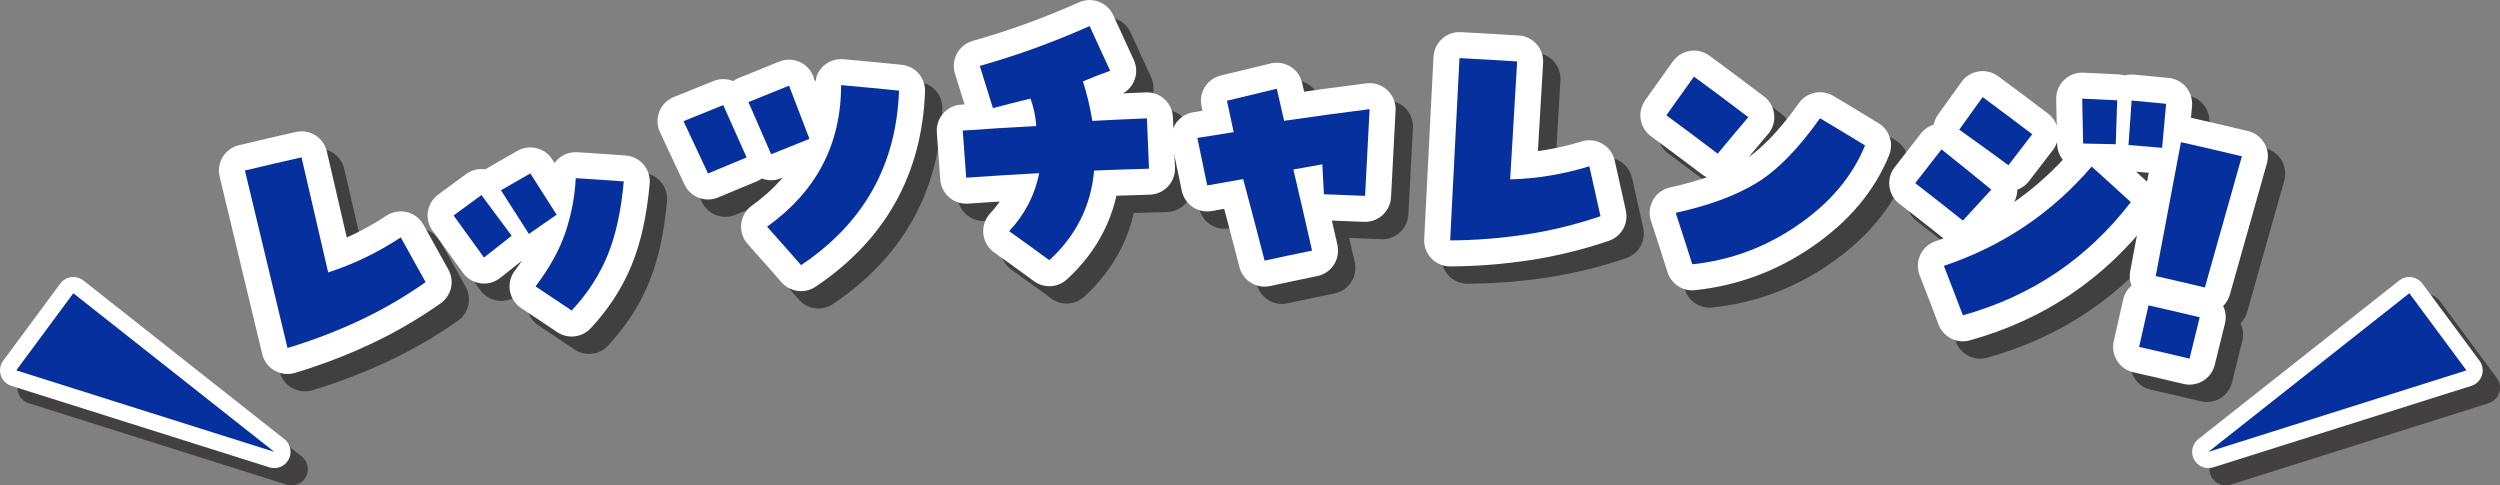 <?xml version="1.0" encoding="UTF-8"?>
<svg xmlns="http://www.w3.org/2000/svg" viewBox="0 0 630.31 122.39">
  <rect x="0" y="0" width="630.31" height="122.39" fill="#808080" stroke="none"/>
  <defs>
    <style>
      .cls-1 {
        stroke: #040000;
      }

      .cls-1, .cls-2 {
        stroke-width: 8.19px;
      }

      .cls-1, .cls-2, .cls-3, .cls-4 {
        fill: none;
        stroke-linecap: round;
        stroke-linejoin: round;
      }

      .cls-5 {
        fill: #000;
      }

      .cls-5, .cls-6, .cls-7 {
        stroke-width: 0px;
      }

      .cls-6 {
        fill: #040000;
      }

      .cls-2, .cls-4 {
        stroke: #fff;
      }

      .cls-7 {
        fill: #06309e;
      }

      .cls-8 {
        isolation: isolate;
      }

      .cls-3 {
        stroke: #000;
      }

      .cls-3, .cls-4 {
        stroke-width: 13.11px;
      }

      .cls-9 {
        mix-blend-mode: multiply;
        opacity: .5;
      }
    </style>
  </defs>
  <g class="cls-8">
    <g id="_レイヤー_2" data-name="レイヤー 2">
      <g id="_デザイン" data-name="デザイン">
        <g>
          <g>
            <g class="cls-9">
              <path class="cls-3" d="M87.1,73.06c6.48-2.11,12.57-5.05,18.31-8.84,2.1,3.76,4.19,7.52,6.27,11.28-5.31,3.74-10.88,6.97-16.73,9.71-5.86,2.74-11.88,5.03-18.09,6.9-3.58-14.92-7.16-29.83-10.74-44.75,4.75-1.14,9.51-2.25,14.27-3.32,2.24,9.67,4.48,19.35,6.72,29.02Z"/>
              <path class="cls-3" d="M133.37,63.8c-2.34,1.82-4.66,3.66-6.97,5.5-2.54-3.54-5.09-7.07-7.67-10.6,2.33-1.72,4.67-3.44,7.02-5.15,2.56,3.41,5.1,6.82,7.62,10.25ZM138.08,48.09c2.23,3.46,4.44,6.93,6.63,10.41-2.34,1.61-4.67,3.23-6.99,4.85-2.33-3.68-4.68-7.35-7.05-11.01,2.46-1.42,4.93-2.84,7.41-4.25ZM139.39,76.59c3.53-4.65,6.07-9.22,7.57-13.73,1.5-4.51,2.36-9.03,2.56-13.56,4.05.25,8.09.52,12.12.82-.67,7.45-2.04,13.68-4.12,18.71-2.08,5.03-5.09,9.64-9.01,13.84-3.02-2.04-6.06-4.06-9.11-6.08Z"/>
              <path class="cls-3" d="M186.72,30.87c1.98,4.39,3.95,8.79,5.89,13.19-3.25,1.33-6.5,2.68-9.73,4.05-2.04-4.4-4.1-8.8-6.18-13.19,3.33-1.36,6.67-2.71,10.02-4.05ZM203.31,25.97c1.73,4.47,3.45,8.94,5.14,13.41-3.23,1.28-6.45,2.57-9.65,3.88-1.89-4.39-3.8-8.77-5.73-13.15,3.4-1.4,6.81-2.78,10.24-4.14ZM231.04,27.22c-.7,19.06-9.1,33.54-24.7,44-2.83-3.24-5.69-6.47-8.57-9.69,12.32-8.83,18.66-20.62,18.66-35.7,4.88.43,9.75.9,14.6,1.39Z"/>
              <path class="cls-3" d="M258.81,62.64c3.93-4.2,6.47-9.06,7.57-14.61-6.14.33-12.28.71-18.41,1.14-.29-3.96-.58-7.92-.87-11.88,6.18-.44,12.36-.82,18.54-1.15-.17-2.45-.66-4.75-1.47-6.91-3.24.79-6.4,1.59-9.46,2.4-1.1-3.55-2.2-7.09-3.31-10.64,9.44-2.67,18.66-6.02,27.69-10.05,1.74,3.76,3.47,7.52,5.18,11.28-2.3.81-4.59,1.69-6.87,2.67,1.04,3.26,1.83,6.57,2.38,9.96,4.59-.24,9.17-.45,13.76-.64.18,4.23.35,8.46.52,12.69-4.61.13-9.23.29-13.84.48-.79,8.97-4.6,16.47-11.29,22.6-3.35-2.46-6.72-4.9-10.12-7.32Z"/>
              <path class="cls-3" d="M348.53,53.75c-3.46-.16-6.92-.29-10.37-.41-.13-2.51-.27-5.02-.4-7.54-2.44.42-4.87.85-7.3,1.3,1.6,6.81,3.17,13.63,4.71,20.45-4,.82-7.98,1.66-11.96,2.53-1.77-6.86-3.57-13.71-5.41-20.56-3.03.52-6.05,1.06-9.06,1.6-.82-3.99-1.65-7.98-2.49-11.97,3.05-.5,6.11-.99,9.16-1.47-.56-2.64-1.13-5.28-1.7-7.91,4.18-1.03,8.37-2.04,12.57-3.03.62,2.7,1.24,5.39,1.85,8.09,7.16-1.05,14.34-2.03,21.55-2.94-.38,7.28-.76,14.57-1.14,21.85Z"/>
              <path class="cls-3" d="M385.11,49.6c6.78-.19,13.42-1.29,19.97-3.31.95,4.2,1.89,8.39,2.81,12.59-6.13,2.08-12.35,3.62-18.71,4.59-6.36.97-12.75,1.48-19.19,1.51.78-15.32,1.56-30.64,2.35-45.96,4.85.25,9.69.53,14.54.84-.59,9.91-1.17,19.83-1.76,29.74Z"/>
              <path class="cls-3" d="M445.16,33.91c-2.59,3.06-5.17,6.12-7.72,9.2-4.28-3.25-8.59-6.47-12.94-9.67,2.3-3.26,4.62-6.52,6.96-9.76,4.61,3.38,9.17,6.79,13.7,10.23ZM426.85,58.03c8.22-1.81,14.98-4.26,20.27-7.46,5.29-3.19,10.64-8.65,16.12-16.39,3.8,2.26,7.59,4.55,11.35,6.85-3.19,7.88-8.89,14.54-16.97,20.11-8.09,5.57-16.9,8.84-26.58,9.87-1.37-4.33-2.77-8.66-4.19-12.99Z"/>
              <path class="cls-3" d="M506.42,52.18c-2.4,2.59-4.79,5.19-7.16,7.8-3.97-3.17-7.98-6.31-12.02-9.43,2.2-2.85,4.41-5.69,6.63-8.52,4.22,3.36,8.4,6.74,12.55,10.15ZM516.74,38.22c-2.01,2.6-4.01,5.2-6,7.81-4.1-3.02-8.24-6.01-12.4-8.97,1.95-2.74,3.92-5.48,5.9-8.21,4.2,3.1,8.37,6.22,12.51,9.37ZM494.46,71.4c14.69-4.93,27.1-13.18,37.27-25.03,3.32,2.97,6.6,5.96,9.87,8.96-11.04,14.36-25.14,23.73-42.34,28.54-1.57-4.16-3.17-8.32-4.79-12.47ZM538.17,29.68c-.12,3.69-.24,7.37-.37,11.05-2.74-.07-5.48-.12-8.22-.17-.07-3.77-.15-7.55-.24-11.32,2.94.13,5.89.28,8.83.43ZM541.02,40.93c.26-3.74.52-7.48.78-11.22,2.9.26,5.8.54,8.7.83-.33,3.7-.67,7.4-1.01,11.1-2.82-.25-5.65-.48-8.47-.71Z"/>
              <path class="cls-3" d="M560.27,76.85c-4.13-.99-8.26-1.94-12.39-2.88,2.13-11.25,4.26-22.51,6.36-33.76,5.13,1.15,10.25,2.34,15.36,3.57-3.12,11.02-6.24,22.05-9.33,33.07ZM546.05,81.36c4.31.97,8.62,1.97,12.92,3-.86,3.48-1.72,6.95-2.57,10.43-4.23-1.01-8.47-2-12.71-2.95.79-3.49,1.58-6.99,2.37-10.48Z"/>
              <path class="cls-5" d="M87.1,73.06c6.48-2.11,12.57-5.05,18.31-8.84,2.1,3.76,4.19,7.52,6.27,11.28-5.31,3.74-10.88,6.97-16.73,9.71-5.86,2.74-11.88,5.03-18.09,6.9-3.58-14.92-7.16-29.83-10.74-44.75,4.75-1.14,9.51-2.25,14.27-3.32,2.24,9.67,4.48,19.35,6.72,29.02Z"/>
              <path class="cls-5" d="M133.37,63.8c-2.34,1.82-4.66,3.66-6.97,5.5-2.54-3.54-5.09-7.07-7.67-10.6,2.33-1.72,4.67-3.44,7.02-5.15,2.56,3.41,5.1,6.82,7.62,10.25ZM138.08,48.09c2.23,3.46,4.44,6.93,6.63,10.41-2.34,1.61-4.67,3.23-6.99,4.85-2.33-3.68-4.68-7.35-7.05-11.01,2.46-1.42,4.93-2.84,7.41-4.25ZM139.39,76.59c3.53-4.65,6.07-9.22,7.57-13.73,1.5-4.51,2.36-9.03,2.56-13.56,4.05.25,8.09.52,12.12.82-.67,7.45-2.04,13.68-4.12,18.71-2.08,5.03-5.09,9.64-9.01,13.84-3.02-2.04-6.06-4.06-9.11-6.08Z"/>
              <path class="cls-5" d="M186.72,30.87c1.98,4.39,3.95,8.79,5.89,13.19-3.25,1.33-6.5,2.68-9.73,4.05-2.04-4.4-4.1-8.8-6.18-13.19,3.33-1.36,6.67-2.71,10.02-4.05ZM203.31,25.97c1.73,4.47,3.45,8.94,5.14,13.41-3.23,1.28-6.45,2.57-9.65,3.88-1.89-4.39-3.8-8.77-5.73-13.15,3.4-1.4,6.81-2.78,10.24-4.14ZM231.04,27.22c-.7,19.06-9.1,33.54-24.7,44-2.83-3.24-5.69-6.47-8.57-9.69,12.32-8.83,18.66-20.62,18.66-35.7,4.88.43,9.75.9,14.6,1.39Z"/>
              <path class="cls-5" d="M258.81,62.64c3.93-4.2,6.47-9.06,7.57-14.61-6.14.33-12.28.71-18.41,1.14-.29-3.96-.58-7.92-.87-11.88,6.18-.44,12.36-.82,18.54-1.15-.17-2.45-.66-4.75-1.47-6.91-3.24.79-6.4,1.59-9.46,2.4-1.1-3.55-2.2-7.09-3.31-10.64,9.44-2.67,18.66-6.02,27.69-10.05,1.74,3.76,3.47,7.52,5.18,11.28-2.3.81-4.59,1.69-6.87,2.67,1.04,3.26,1.83,6.57,2.38,9.96,4.59-.24,9.17-.45,13.76-.64.18,4.23.35,8.46.52,12.69-4.61.13-9.23.29-13.84.48-.79,8.97-4.6,16.47-11.29,22.6-3.35-2.46-6.72-4.9-10.12-7.32Z"/>
              <path class="cls-5" d="M348.53,53.75c-3.46-.16-6.92-.29-10.37-.41-.13-2.51-.27-5.02-.4-7.54-2.44.42-4.87.85-7.3,1.3,1.6,6.81,3.17,13.63,4.71,20.45-4,.82-7.98,1.66-11.96,2.53-1.77-6.86-3.57-13.71-5.41-20.56-3.03.52-6.05,1.06-9.06,1.6-.82-3.99-1.65-7.98-2.49-11.97,3.05-.5,6.11-.99,9.16-1.47-.56-2.64-1.13-5.28-1.7-7.91,4.18-1.03,8.37-2.04,12.57-3.03.62,2.7,1.24,5.39,1.85,8.09,7.16-1.05,14.34-2.03,21.55-2.94-.38,7.28-.76,14.57-1.14,21.85Z"/>
              <path class="cls-5" d="M385.11,49.6c6.78-.19,13.42-1.29,19.97-3.31.95,4.2,1.89,8.39,2.81,12.59-6.13,2.08-12.35,3.62-18.71,4.59-6.36.97-12.75,1.48-19.19,1.51.78-15.32,1.56-30.64,2.35-45.96,4.85.25,9.69.53,14.54.84-.59,9.91-1.17,19.83-1.76,29.74Z"/>
              <path class="cls-5" d="M445.16,33.91c-2.59,3.06-5.17,6.12-7.72,9.2-4.28-3.25-8.59-6.47-12.94-9.67,2.3-3.26,4.62-6.52,6.96-9.76,4.61,3.38,9.17,6.79,13.7,10.23ZM426.85,58.03c8.22-1.81,14.98-4.26,20.27-7.46,5.29-3.19,10.64-8.65,16.12-16.39,3.8,2.26,7.59,4.55,11.35,6.85-3.19,7.88-8.89,14.54-16.97,20.11-8.09,5.57-16.9,8.84-26.58,9.87-1.37-4.33-2.77-8.66-4.19-12.99Z"/>
              <path class="cls-5" d="M506.42,52.18c-2.4,2.59-4.79,5.19-7.16,7.8-3.97-3.17-7.98-6.31-12.02-9.43,2.2-2.85,4.41-5.69,6.63-8.52,4.22,3.36,8.4,6.74,12.55,10.15ZM516.74,38.22c-2.01,2.6-4.01,5.2-6,7.81-4.1-3.02-8.24-6.01-12.4-8.97,1.95-2.74,3.92-5.48,5.9-8.21,4.2,3.1,8.37,6.22,12.51,9.37ZM494.46,71.4c14.69-4.93,27.1-13.18,37.27-25.03,3.32,2.97,6.6,5.96,9.87,8.96-11.04,14.36-25.14,23.73-42.34,28.54-1.57-4.16-3.17-8.32-4.79-12.47ZM538.17,29.68c-.12,3.69-.24,7.37-.37,11.05-2.74-.07-5.48-.12-8.22-.17-.07-3.77-.15-7.55-.24-11.32,2.94.13,5.89.28,8.83.43ZM541.02,40.93c.26-3.74.52-7.48.78-11.22,2.9.26,5.8.54,8.7.83-.33,3.7-.67,7.4-1.01,11.1-2.82-.25-5.65-.48-8.47-.71Z"/>
              <path class="cls-5" d="M560.27,76.85c-4.13-.99-8.26-1.94-12.39-2.88,2.13-11.25,4.26-22.51,6.36-33.76,5.13,1.15,10.25,2.34,15.36,3.57-3.12,11.02-6.24,22.05-9.33,33.07ZM546.05,81.36c4.31.97,8.62,1.97,12.92,3-.86,3.48-1.72,6.95-2.57,10.43-4.23-1.01-8.47-2-12.71-2.95.79-3.49,1.58-6.99,2.37-10.48Z"/>
            </g>
            <g>
              <g>
                <path class="cls-4" d="M82.73,68.69c6.48-2.11,12.57-5.05,18.31-8.84,2.1,3.76,4.19,7.52,6.27,11.28-5.31,3.74-10.88,6.97-16.73,9.71-5.86,2.74-11.88,5.03-18.09,6.9-3.58-14.92-7.16-29.83-10.74-44.75,4.75-1.14,9.51-2.25,14.27-3.32,2.24,9.67,4.48,19.35,6.72,29.02Z"/>
                <path class="cls-4" d="M129,59.43c-2.34,1.82-4.66,3.66-6.97,5.5-2.54-3.54-5.09-7.07-7.67-10.6,2.33-1.72,4.67-3.44,7.02-5.15,2.56,3.41,5.1,6.82,7.62,10.25ZM133.71,43.72c2.23,3.46,4.44,6.93,6.63,10.41-2.34,1.61-4.67,3.23-6.99,4.85-2.33-3.68-4.68-7.35-7.05-11.01,2.46-1.42,4.93-2.84,7.41-4.25ZM135.02,72.21c3.53-4.65,6.07-9.22,7.57-13.73,1.5-4.51,2.36-9.03,2.56-13.56,4.05.25,8.09.52,12.12.82-.67,7.45-2.04,13.68-4.12,18.71-2.08,5.03-5.09,9.64-9.01,13.84-3.02-2.04-6.06-4.06-9.11-6.08Z"/>
                <path class="cls-4" d="M182.35,26.5c1.98,4.39,3.95,8.79,5.89,13.19-3.25,1.33-6.5,2.68-9.73,4.05-2.04-4.4-4.1-8.8-6.18-13.19,3.33-1.36,6.67-2.71,10.02-4.05ZM198.94,21.6c1.73,4.47,3.45,8.94,5.14,13.41-3.23,1.28-6.45,2.57-9.65,3.88-1.89-4.39-3.8-8.77-5.73-13.15,3.4-1.4,6.81-2.78,10.24-4.14ZM226.67,22.85c-.7,19.06-9.1,33.54-24.7,44-2.83-3.24-5.69-6.47-8.57-9.69,12.32-8.83,18.66-20.62,18.66-35.7,4.88.43,9.75.9,14.6,1.39Z"/>
                <path class="cls-4" d="M254.44,58.27c3.93-4.2,6.47-9.06,7.57-14.61-6.14.33-12.28.71-18.41,1.14-.29-3.96-.58-7.92-.87-11.88,6.18-.44,12.36-.82,18.54-1.15-.17-2.45-.66-4.75-1.47-6.91-3.24.79-6.4,1.59-9.46,2.4-1.1-3.55-2.2-7.09-3.31-10.64,9.44-2.67,18.66-6.02,27.69-10.05,1.74,3.76,3.47,7.52,5.18,11.28-2.3.81-4.59,1.69-6.87,2.67,1.04,3.26,1.83,6.57,2.38,9.96,4.59-.24,9.17-.45,13.76-.64.18,4.23.35,8.46.52,12.69-4.61.13-9.23.29-13.84.48-.79,8.97-4.6,16.47-11.29,22.6-3.35-2.46-6.72-4.9-10.12-7.32Z"/>
                <path class="cls-4" d="M344.16,49.38c-3.46-.16-6.92-.29-10.37-.41-.13-2.51-.27-5.02-.4-7.54-2.44.42-4.87.85-7.3,1.3,1.6,6.81,3.17,13.63,4.71,20.45-4,.82-7.98,1.66-11.96,2.53-1.77-6.86-3.57-13.71-5.41-20.56-3.03.52-6.05,1.06-9.06,1.6-.82-3.99-1.65-7.98-2.49-11.97,3.05-.5,6.11-.99,9.16-1.47-.56-2.64-1.13-5.28-1.7-7.91,4.18-1.03,8.37-2.04,12.57-3.03.62,2.7,1.24,5.39,1.85,8.09,7.16-1.05,14.34-2.03,21.55-2.94-.38,7.28-.76,14.57-1.14,21.85Z"/>
                <path class="cls-4" d="M380.74,45.23c6.78-.19,13.42-1.29,19.97-3.31.95,4.2,1.89,8.39,2.81,12.59-6.13,2.08-12.35,3.62-18.71,4.59-6.36.97-12.75,1.48-19.19,1.51.78-15.32,1.56-30.64,2.35-45.96,4.85.25,9.69.53,14.54.84-.59,9.91-1.17,19.83-1.76,29.74Z"/>
                <path class="cls-4" d="M440.79,29.54c-2.59,3.06-5.17,6.12-7.72,9.2-4.28-3.25-8.59-6.47-12.94-9.67,2.3-3.26,4.62-6.52,6.96-9.76,4.61,3.38,9.17,6.79,13.7,10.23ZM422.48,53.66c8.22-1.81,14.98-4.26,20.27-7.46,5.29-3.19,10.64-8.65,16.12-16.39,3.8,2.26,7.59,4.55,11.35,6.85-3.19,7.88-8.89,14.54-16.97,20.11-8.09,5.57-16.9,8.84-26.58,9.87-1.37-4.33-2.77-8.66-4.19-12.99Z"/>
                <path class="cls-4" d="M502.05,47.81c-2.4,2.59-4.79,5.19-7.16,7.8-3.97-3.17-7.98-6.31-12.02-9.43,2.2-2.85,4.41-5.69,6.63-8.52,4.22,3.36,8.4,6.74,12.55,10.15ZM512.37,33.85c-2.01,2.6-4.01,5.2-6,7.81-4.1-3.02-8.24-6.01-12.4-8.97,1.95-2.74,3.92-5.48,5.9-8.21,4.2,3.1,8.37,6.22,12.51,9.37ZM490.09,67.03c14.69-4.93,27.1-13.18,37.27-25.03,3.32,2.97,6.6,5.96,9.87,8.96-11.04,14.36-25.14,23.73-42.34,28.54-1.57-4.16-3.17-8.32-4.79-12.47ZM533.8,25.31c-.12,3.69-.24,7.37-.37,11.05-2.74-.07-5.48-.12-8.22-.17-.07-3.77-.15-7.55-.24-11.32,2.94.13,5.89.28,8.83.43ZM536.65,36.56c.26-3.74.52-7.48.78-11.22,2.9.26,5.8.54,8.7.83-.33,3.7-.67,7.4-1.01,11.1-2.82-.25-5.65-.48-8.47-.71Z"/>
                <path class="cls-4" d="M555.9,72.48c-4.13-.99-8.26-1.94-12.39-2.88,2.13-11.25,4.26-22.51,6.36-33.76,5.13,1.15,10.25,2.34,15.36,3.57-3.12,11.02-6.24,22.05-9.33,33.07ZM541.68,76.99c4.31.97,8.62,1.97,12.92,3-.86,3.48-1.72,6.95-2.57,10.43-4.23-1.01-8.47-2-12.71-2.95.79-3.49,1.58-6.99,2.37-10.48Z"/>
              </g>
              <g>
                <path class="cls-7" d="M82.73,68.69c6.48-2.11,12.57-5.05,18.31-8.84,2.1,3.76,4.19,7.52,6.27,11.28-5.31,3.74-10.88,6.97-16.73,9.71-5.86,2.74-11.88,5.03-18.09,6.9-3.58-14.92-7.16-29.83-10.74-44.75,4.75-1.14,9.51-2.25,14.27-3.32,2.24,9.67,4.48,19.35,6.72,29.02Z"/>
                <path class="cls-7" d="M129,59.43c-2.34,1.82-4.66,3.66-6.97,5.5-2.54-3.54-5.09-7.07-7.67-10.6,2.33-1.72,4.67-3.44,7.02-5.15,2.56,3.41,5.1,6.82,7.62,10.25ZM133.71,43.72c2.23,3.46,4.44,6.93,6.63,10.41-2.34,1.61-4.67,3.23-6.99,4.85-2.33-3.68-4.68-7.35-7.05-11.01,2.46-1.42,4.93-2.84,7.41-4.25ZM135.02,72.21c3.53-4.65,6.07-9.22,7.57-13.73,1.5-4.51,2.36-9.03,2.56-13.56,4.05.25,8.09.52,12.12.82-.67,7.45-2.04,13.68-4.12,18.71-2.08,5.03-5.09,9.64-9.01,13.84-3.02-2.04-6.06-4.06-9.11-6.08Z"/>
                <path class="cls-7" d="M182.35,26.5c1.98,4.39,3.95,8.79,5.89,13.19-3.25,1.33-6.5,2.68-9.73,4.05-2.04-4.4-4.1-8.8-6.18-13.19,3.33-1.36,6.67-2.71,10.02-4.05ZM198.94,21.6c1.73,4.47,3.45,8.94,5.14,13.41-3.23,1.28-6.45,2.57-9.65,3.88-1.89-4.39-3.8-8.77-5.73-13.15,3.4-1.4,6.81-2.78,10.24-4.14ZM226.67,22.85c-.7,19.06-9.1,33.54-24.7,44-2.83-3.24-5.69-6.47-8.57-9.69,12.32-8.83,18.66-20.62,18.66-35.7,4.88.43,9.75.9,14.6,1.39Z"/>
                <path class="cls-7" d="M254.44,58.27c3.93-4.2,6.47-9.06,7.57-14.61-6.14.33-12.28.71-18.41,1.14-.29-3.96-.58-7.92-.87-11.88,6.18-.44,12.36-.82,18.54-1.15-.17-2.45-.66-4.75-1.47-6.91-3.24.79-6.4,1.59-9.46,2.4-1.1-3.55-2.2-7.09-3.31-10.64,9.44-2.67,18.66-6.02,27.69-10.05,1.74,3.76,3.47,7.52,5.18,11.28-2.3.81-4.59,1.69-6.87,2.67,1.04,3.26,1.83,6.57,2.38,9.96,4.59-.24,9.17-.45,13.76-.64.18,4.23.35,8.46.52,12.69-4.61.13-9.23.29-13.84.48-.79,8.97-4.6,16.47-11.29,22.6-3.35-2.46-6.72-4.9-10.12-7.32Z"/>
                <path class="cls-7" d="M344.16,49.38c-3.46-.16-6.92-.29-10.37-.41-.13-2.51-.27-5.02-.4-7.54-2.44.42-4.87.85-7.3,1.3,1.6,6.81,3.17,13.63,4.71,20.45-4,.82-7.98,1.66-11.96,2.53-1.77-6.86-3.57-13.71-5.41-20.56-3.03.52-6.05,1.06-9.06,1.6-.82-3.99-1.65-7.98-2.49-11.97,3.05-.5,6.11-.99,9.16-1.47-.56-2.64-1.13-5.28-1.7-7.91,4.18-1.03,8.37-2.04,12.57-3.03.62,2.7,1.24,5.39,1.85,8.09,7.16-1.05,14.34-2.03,21.55-2.94-.38,7.28-.76,14.57-1.14,21.85Z"/>
                <path class="cls-7" d="M380.74,45.23c6.78-.19,13.42-1.29,19.97-3.31.95,4.2,1.89,8.39,2.81,12.59-6.13,2.08-12.35,3.62-18.71,4.59-6.36.97-12.75,1.48-19.19,1.51.78-15.32,1.56-30.64,2.35-45.96,4.85.25,9.69.53,14.54.84-.59,9.91-1.17,19.83-1.76,29.74Z"/>
                <path class="cls-7" d="M440.79,29.54c-2.59,3.06-5.17,6.12-7.72,9.2-4.28-3.25-8.59-6.47-12.94-9.67,2.3-3.26,4.62-6.52,6.96-9.76,4.61,3.38,9.17,6.79,13.7,10.23ZM422.48,53.66c8.22-1.81,14.98-4.26,20.27-7.46,5.29-3.19,10.64-8.65,16.12-16.39,3.8,2.26,7.59,4.55,11.35,6.85-3.19,7.88-8.89,14.54-16.97,20.11-8.09,5.57-16.9,8.84-26.58,9.87-1.37-4.33-2.77-8.66-4.19-12.99Z"/>
                <path class="cls-7" d="M502.05,47.81c-2.4,2.59-4.79,5.19-7.16,7.8-3.97-3.17-7.98-6.31-12.02-9.43,2.2-2.85,4.41-5.69,6.63-8.52,4.22,3.36,8.4,6.74,12.55,10.15ZM512.37,33.85c-2.01,2.6-4.01,5.2-6,7.81-4.1-3.02-8.24-6.01-12.4-8.97,1.95-2.74,3.92-5.48,5.9-8.21,4.2,3.1,8.37,6.22,12.51,9.37ZM490.09,67.03c14.69-4.93,27.1-13.18,37.27-25.03,3.32,2.97,6.6,5.96,9.87,8.96-11.04,14.36-25.14,23.73-42.34,28.54-1.57-4.16-3.17-8.32-4.79-12.47ZM533.8,25.31c-.12,3.69-.24,7.37-.37,11.05-2.74-.07-5.48-.12-8.22-.17-.07-3.77-.15-7.55-.24-11.32,2.94.13,5.89.28,8.83.43ZM536.65,36.56c.26-3.74.52-7.48.78-11.22,2.9.26,5.8.54,8.7.83-.33,3.7-.67,7.4-1.01,11.1-2.82-.25-5.65-.48-8.47-.71Z"/>
                <path class="cls-7" d="M555.9,72.48c-4.13-.99-8.26-1.94-12.39-2.88,2.13-11.25,4.26-22.51,6.36-33.76,5.13,1.15,10.25,2.34,15.36,3.57-3.12,11.02-6.24,22.05-9.33,33.07ZM541.68,76.99c4.31.97,8.62,1.97,12.92,3-.86,3.48-1.72,6.95-2.57,10.43-4.23-1.01-8.47-2-12.71-2.95.79-3.49,1.58-6.99,2.37-10.48Z"/>
              </g>
            </g>
          </g>
          <g>
            <g class="cls-9">
              <polygon class="cls-1" points="73.52 118.29 22.86 78.3 8.47 97.75 73.52 118.29"/>
              <polygon class="cls-6" points="73.52 118.29 22.86 78.3 8.47 97.75 73.52 118.29"/>
            </g>
            <g>
              <polygon class="cls-2" points="69.15 113.92 18.49 73.93 4.1 93.38 69.15 113.92"/>
              <polygon class="cls-7" points="69.15 113.92 18.49 73.93 4.1 93.38 69.15 113.92"/>
            </g>
          </g>
          <g>
            <g class="cls-9">
              <polygon class="cls-1" points="561.16 118.29 611.82 78.3 626.22 97.75 561.16 118.29"/>
              <polygon class="cls-6" points="561.16 118.29 611.82 78.3 626.22 97.75 561.16 118.29"/>
            </g>
            <g>
              <polygon class="cls-2" points="556.79 113.92 607.45 73.93 621.85 93.38 556.79 113.92"/>
              <polygon class="cls-7" points="556.79 113.92 607.45 73.93 621.85 93.38 556.79 113.92"/>
            </g>
          </g>
        </g>
      </g>
    </g>
  </g>
</svg>